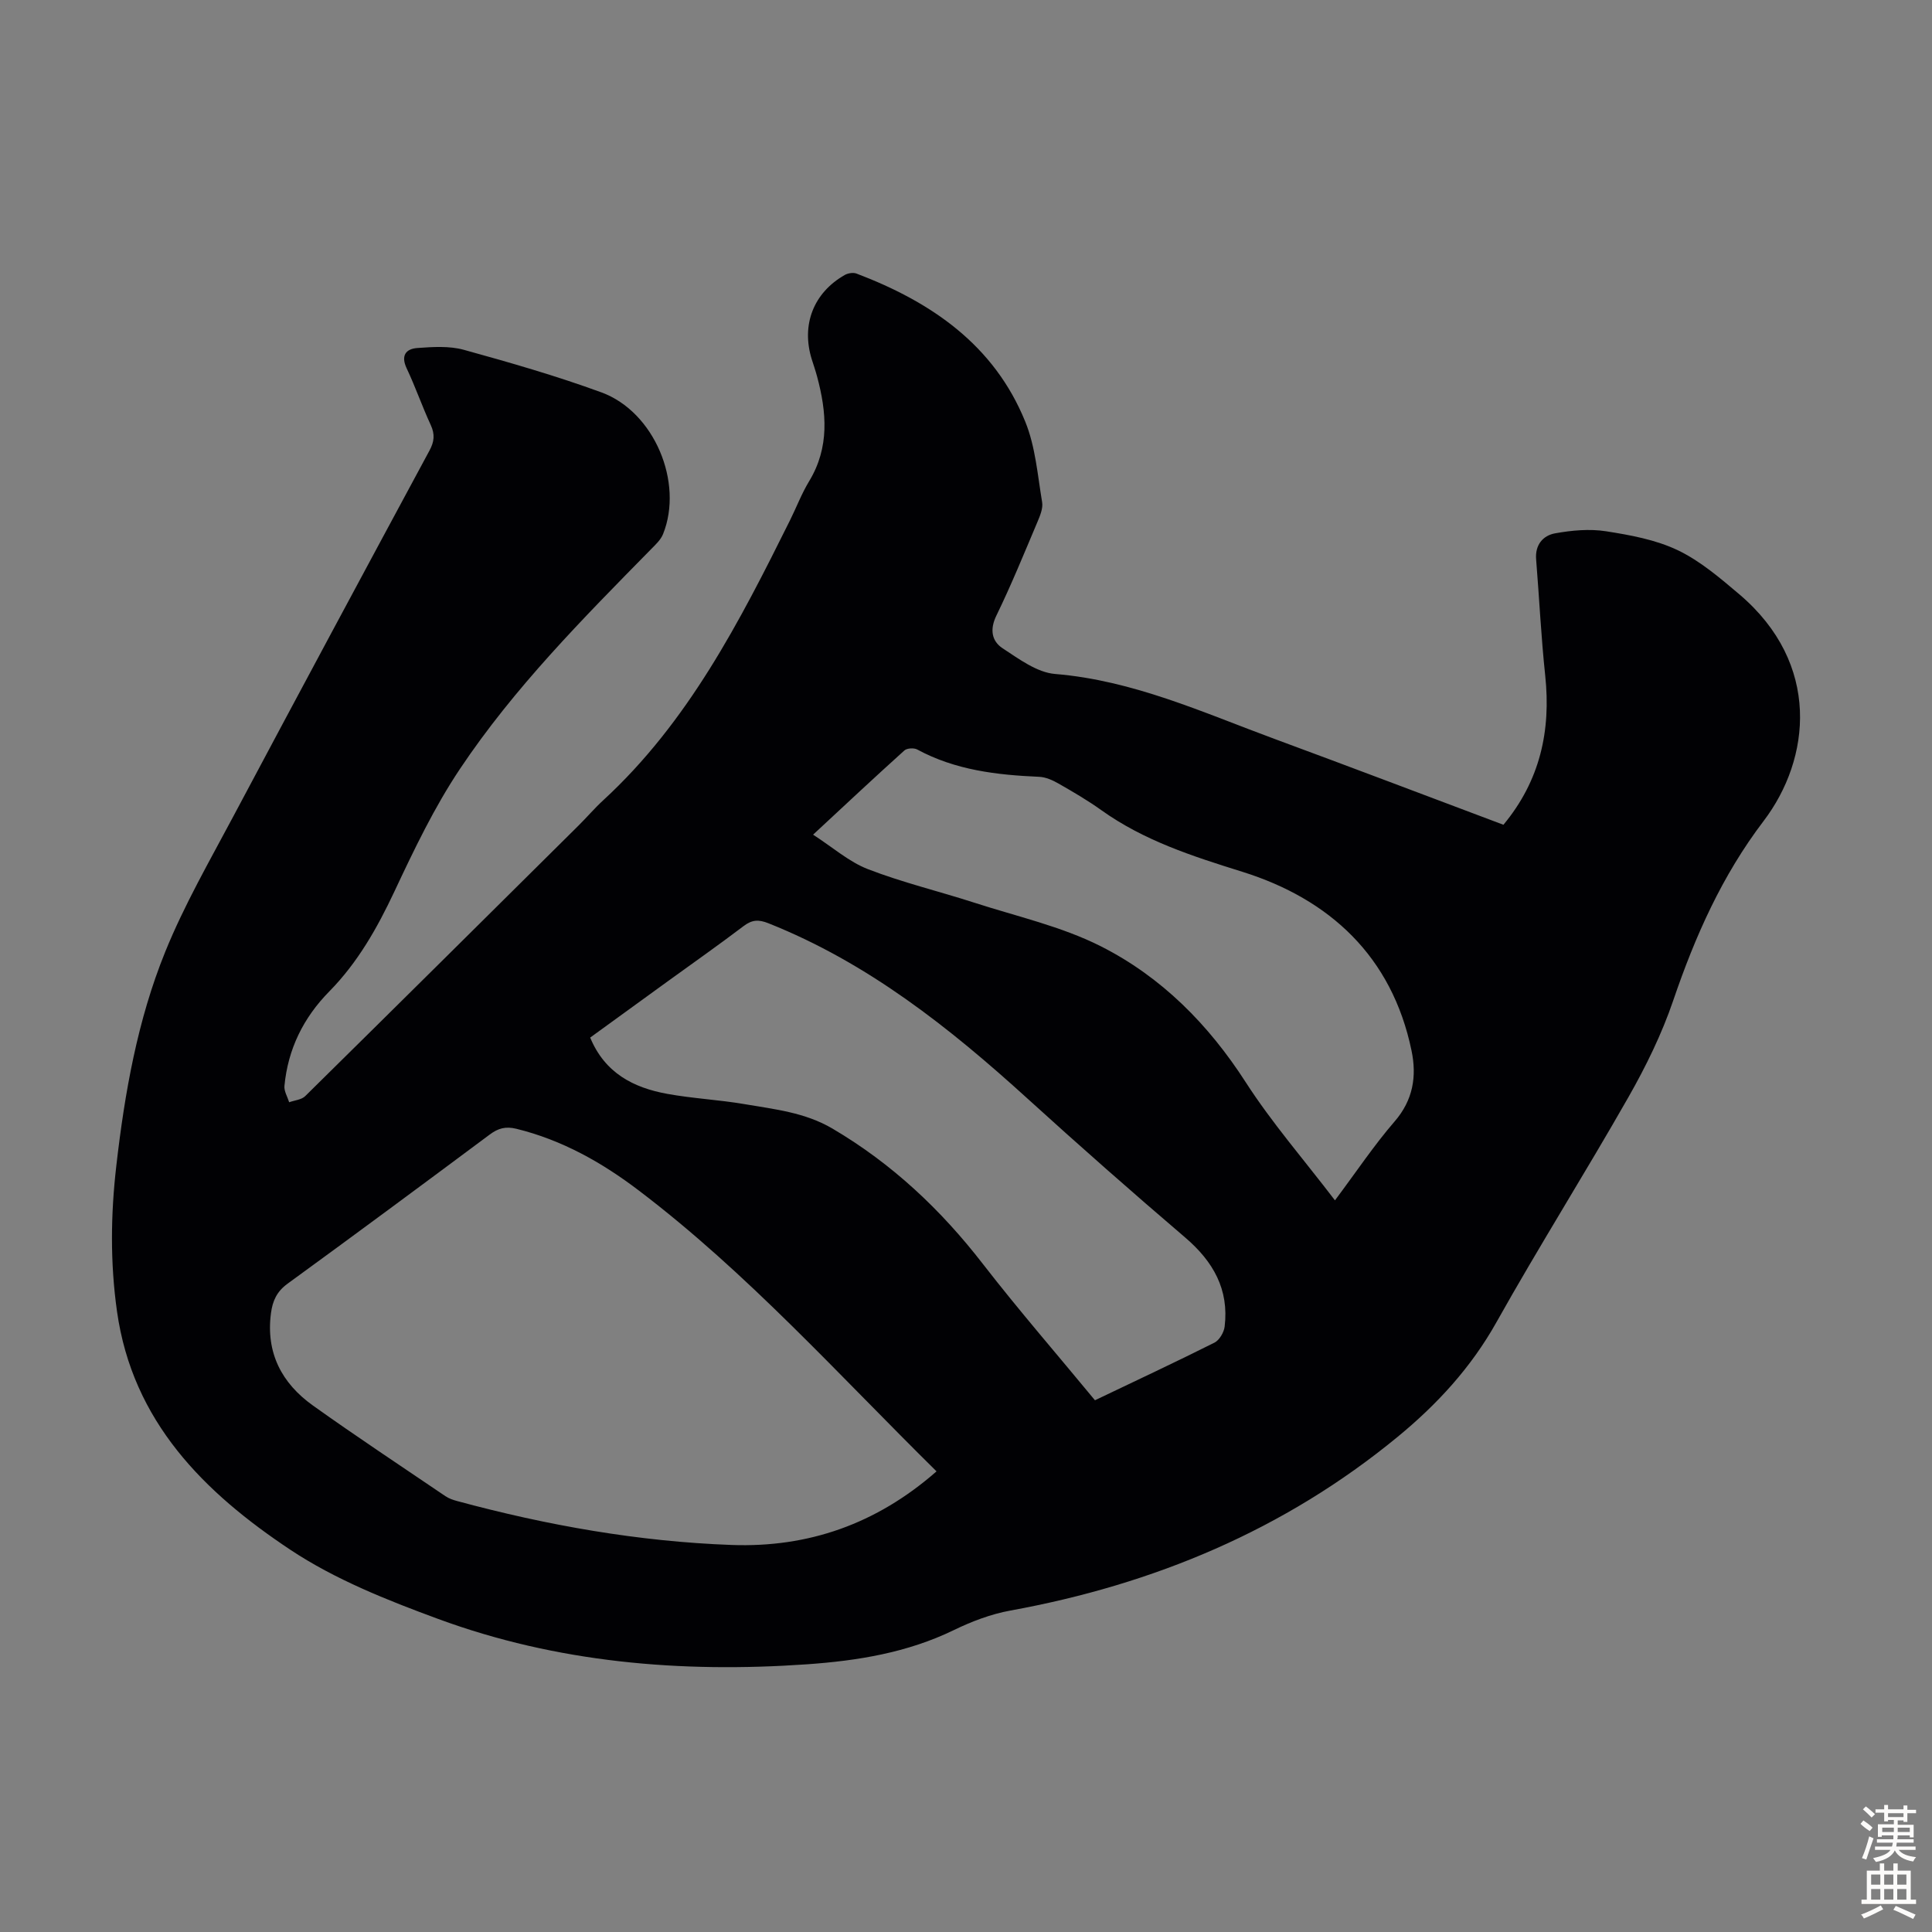 <svg enable-background="new 0 0 400 400" viewBox="0 0 400 400" xmlns="http://www.w3.org/2000/svg"><rect x="0" y="0" width="400" height="400" fill="#808080" stroke="none"/><path d="m311.27 170.76c7.59-9.14 9.86-19.47 8.65-30.89-.85-7.99-1.23-16.04-1.88-24.05-.25-3.01 1.42-4.95 3.93-5.4 3.44-.62 7.11-.96 10.52-.43 5.06.79 10.31 1.75 14.86 3.92 4.64 2.22 8.75 5.74 12.74 9.12 16.99 14.41 14.82 34.09 5.06 46.93-8.65 11.37-14.19 23.88-18.73 37.19-2.36 6.93-5.65 13.64-9.28 20.02-8.91 15.65-18.52 30.89-27.32 46.59-5.26 9.39-12.3 17.02-20.45 23.72-23.44 19.28-50.48 30.56-80.19 35.97-4.01.73-7.99 2.24-11.67 4.03-9.66 4.7-19.96 6.36-30.5 7.1-26.05 1.81-51.71-.34-76.33-9.41-10.54-3.88-21.3-8.15-30.57-14.31-17.81-11.84-32.67-26.49-35.89-49.38-1.42-10.07-1.3-20.06-.14-30.1 1.74-15.15 4.39-30.18 10.13-44.32 3.93-9.69 9.21-18.85 14.14-28.12 13.44-25.26 26.99-50.47 40.57-75.66 1-1.85 1.15-3.36.26-5.29-1.78-3.85-3.17-7.89-4.98-11.72-1.26-2.66-.17-4.05 2.22-4.22 3.2-.23 6.6-.46 9.63.38 9.57 2.64 19.15 5.4 28.47 8.81 10.93 4 17.05 18.65 12.76 29.33-.47 1.18-1.53 2.17-2.46 3.11-14.13 14.38-28.37 28.72-39.6 45.53-5.31 7.94-9.49 16.69-13.56 25.36-3.56 7.57-7.59 14.7-13.47 20.68-5.38 5.46-8.58 11.96-9.3 19.58-.1 1.09.63 2.25.98 3.38 1.12-.41 2.55-.51 3.32-1.27 18.89-18.62 37.72-37.3 56.55-55.98 1.75-1.73 3.35-3.62 5.16-5.28 17.59-16.18 28.23-36.98 38.65-57.93 1.34-2.7 2.42-5.56 3.98-8.13 4.24-7 3.63-14.28 1.63-21.7-.32-1.19-.72-2.35-1.09-3.52-2.22-7.13.34-13.78 6.83-17.47.67-.38 1.75-.55 2.43-.29 15.47 5.87 28.5 14.77 34.95 30.69 2.1 5.17 2.54 11.04 3.48 16.63.22 1.3-.44 2.84-.99 4.15-2.74 6.48-5.4 13.01-8.48 19.34-1.41 2.89-.96 5.29 1.29 6.77 3.38 2.21 7.11 5.01 10.87 5.32 16.16 1.33 30.6 7.97 45.44 13.45 15.69 5.79 31.36 11.75 47.38 17.77zm-117.37 133.87c-20.3-20.01-39.14-41.08-61.71-58.2-7.6-5.77-15.86-10.42-25.29-12.73-2.22-.54-3.76-.11-5.5 1.19-13.91 10.36-27.85 20.69-41.87 30.89-2.23 1.62-3.1 3.57-3.43 6.11-1.08 8.2 2.23 14.5 8.69 19.11 9.01 6.43 18.25 12.54 27.42 18.76.72.49 1.6.79 2.45 1.02 18.63 5.04 37.55 8.39 56.85 9.09 15.81.56 29.9-4.3 42.39-15.24zm32.8-14.72c8.66-4.14 16.76-7.93 24.74-11.93 1.02-.51 1.96-2.12 2.11-3.32.93-7.69-2.36-13.47-8.14-18.42-11.05-9.44-21.96-19.05-32.71-28.82-16.14-14.67-33.07-28.1-53.61-36.27-2.03-.81-3.39-.74-5.13.58-5.17 3.92-10.48 7.65-15.74 11.46-5.32 3.86-10.64 7.72-16.03 11.63 3.05 7.35 8.96 10.38 15.95 11.65 5.27.96 10.67 1.22 15.95 2.12 6.24 1.07 12.55 1.71 18.26 5.07 12.35 7.27 22.48 16.81 31.21 28.11 7.39 9.53 15.31 18.65 23.14 28.14zm49.69-41.39c4.48-5.99 8.1-11.42 12.33-16.31 3.86-4.45 4.63-9.37 3.52-14.7-4.05-19.49-16.94-31.36-35.04-37.02-10.34-3.23-20.34-6.44-29.19-12.76-2.81-2.01-5.82-3.77-8.83-5.49-1.22-.7-2.66-1.35-4.03-1.41-8.77-.38-17.36-1.38-25.26-5.66-.67-.36-2.1-.28-2.64.2-6.14 5.53-12.17 11.18-18.91 17.44 4.07 2.62 7.43 5.62 11.36 7.14 7.16 2.77 14.69 4.57 22.02 6.94 8.8 2.85 18.03 4.9 26.2 9.03 12.54 6.34 22.27 16.15 29.99 28.14 5.42 8.41 12.05 16.04 18.48 24.46z" fill="#010104"/><g fill="#fcfbfa"><path d="m385.2 377.6.6-.7c.6.4 1.3.9 1.9 1.5l-.6.7c-.8-.5-1.4-1-1.9-1.5zm.3 7.1c.6-1.4 1.1-2.9 1.5-4.5.3.1.6.3.9.4-.5 1.4-1 2.9-1.5 4.4zm.2-10.1.6-.6c.7.5 1.3 1.1 1.9 1.6l-.7.7c-.6-.6-1.2-1.2-1.8-1.7zm8.4-.8h.8v.9h1.8v.7h-1.8v1.8h-.8v-.3h-1.2v.9h3.3v2.6h-.8v-.4h-2.5c0 .3 0 .6-.1.8h3.4v.7h-3.5c0 .3-.1.6-.1.8h4v.7h-3.5c.7.9 1.9 1.3 3.6 1.5-.2.2-.4.5-.6.9-1.9-.3-3.2-1.1-3.8-2.3-.5 1.1-1.8 2-3.9 2.4-.2-.3-.4-.5-.6-.8 1.9-.4 3.1-.9 3.6-1.7h-3.2v-.7h3.5c.1-.2.1-.5.2-.8h-3.3v-.7h3.4c0-.2 0-.5 0-.8h-2.4v.3h-.8v-2.6h3.3v-.9h-1.2v.3h-.8v-1.8h-1.8v-.7h1.8v-.9h.8v.9h3.2zm-4.4 5.5h2.4c0-.3 0-.6 0-.9h-2.4zm1.2-3.1h3.2v-.8h-3.2zm4.4 2.2h-2.4v.9h2.5v-.9z"/><path d="m389.2 385.8h.9v1.5h1.9v-1.5h.9v1.5h2.7v6h1.1v.9h-11.3v-.9h1.1v-6h2.7zm.2 8.7.5.8c-1.2.6-2.5 1.3-4 1.9-.2-.3-.3-.6-.6-.8 1.6-.6 3-1.3 4.1-1.9zm-2-4.3h1.9v-2.1h-1.9zm0 3.1h1.9v-2.2h-1.9zm2.7-3.1h1.9v-2.1h-1.9zm0 3.1h1.9v-2.2h-1.9zm2.4 1.3c1.4.6 2.7 1.2 4.1 1.8l-.5.9c-1.5-.7-2.8-1.4-4.1-1.9zm2.2-6.5h-1.9v2.1h1.9zm-1.9 5.2h1.9v-2.2h-1.9z"/></g></svg>